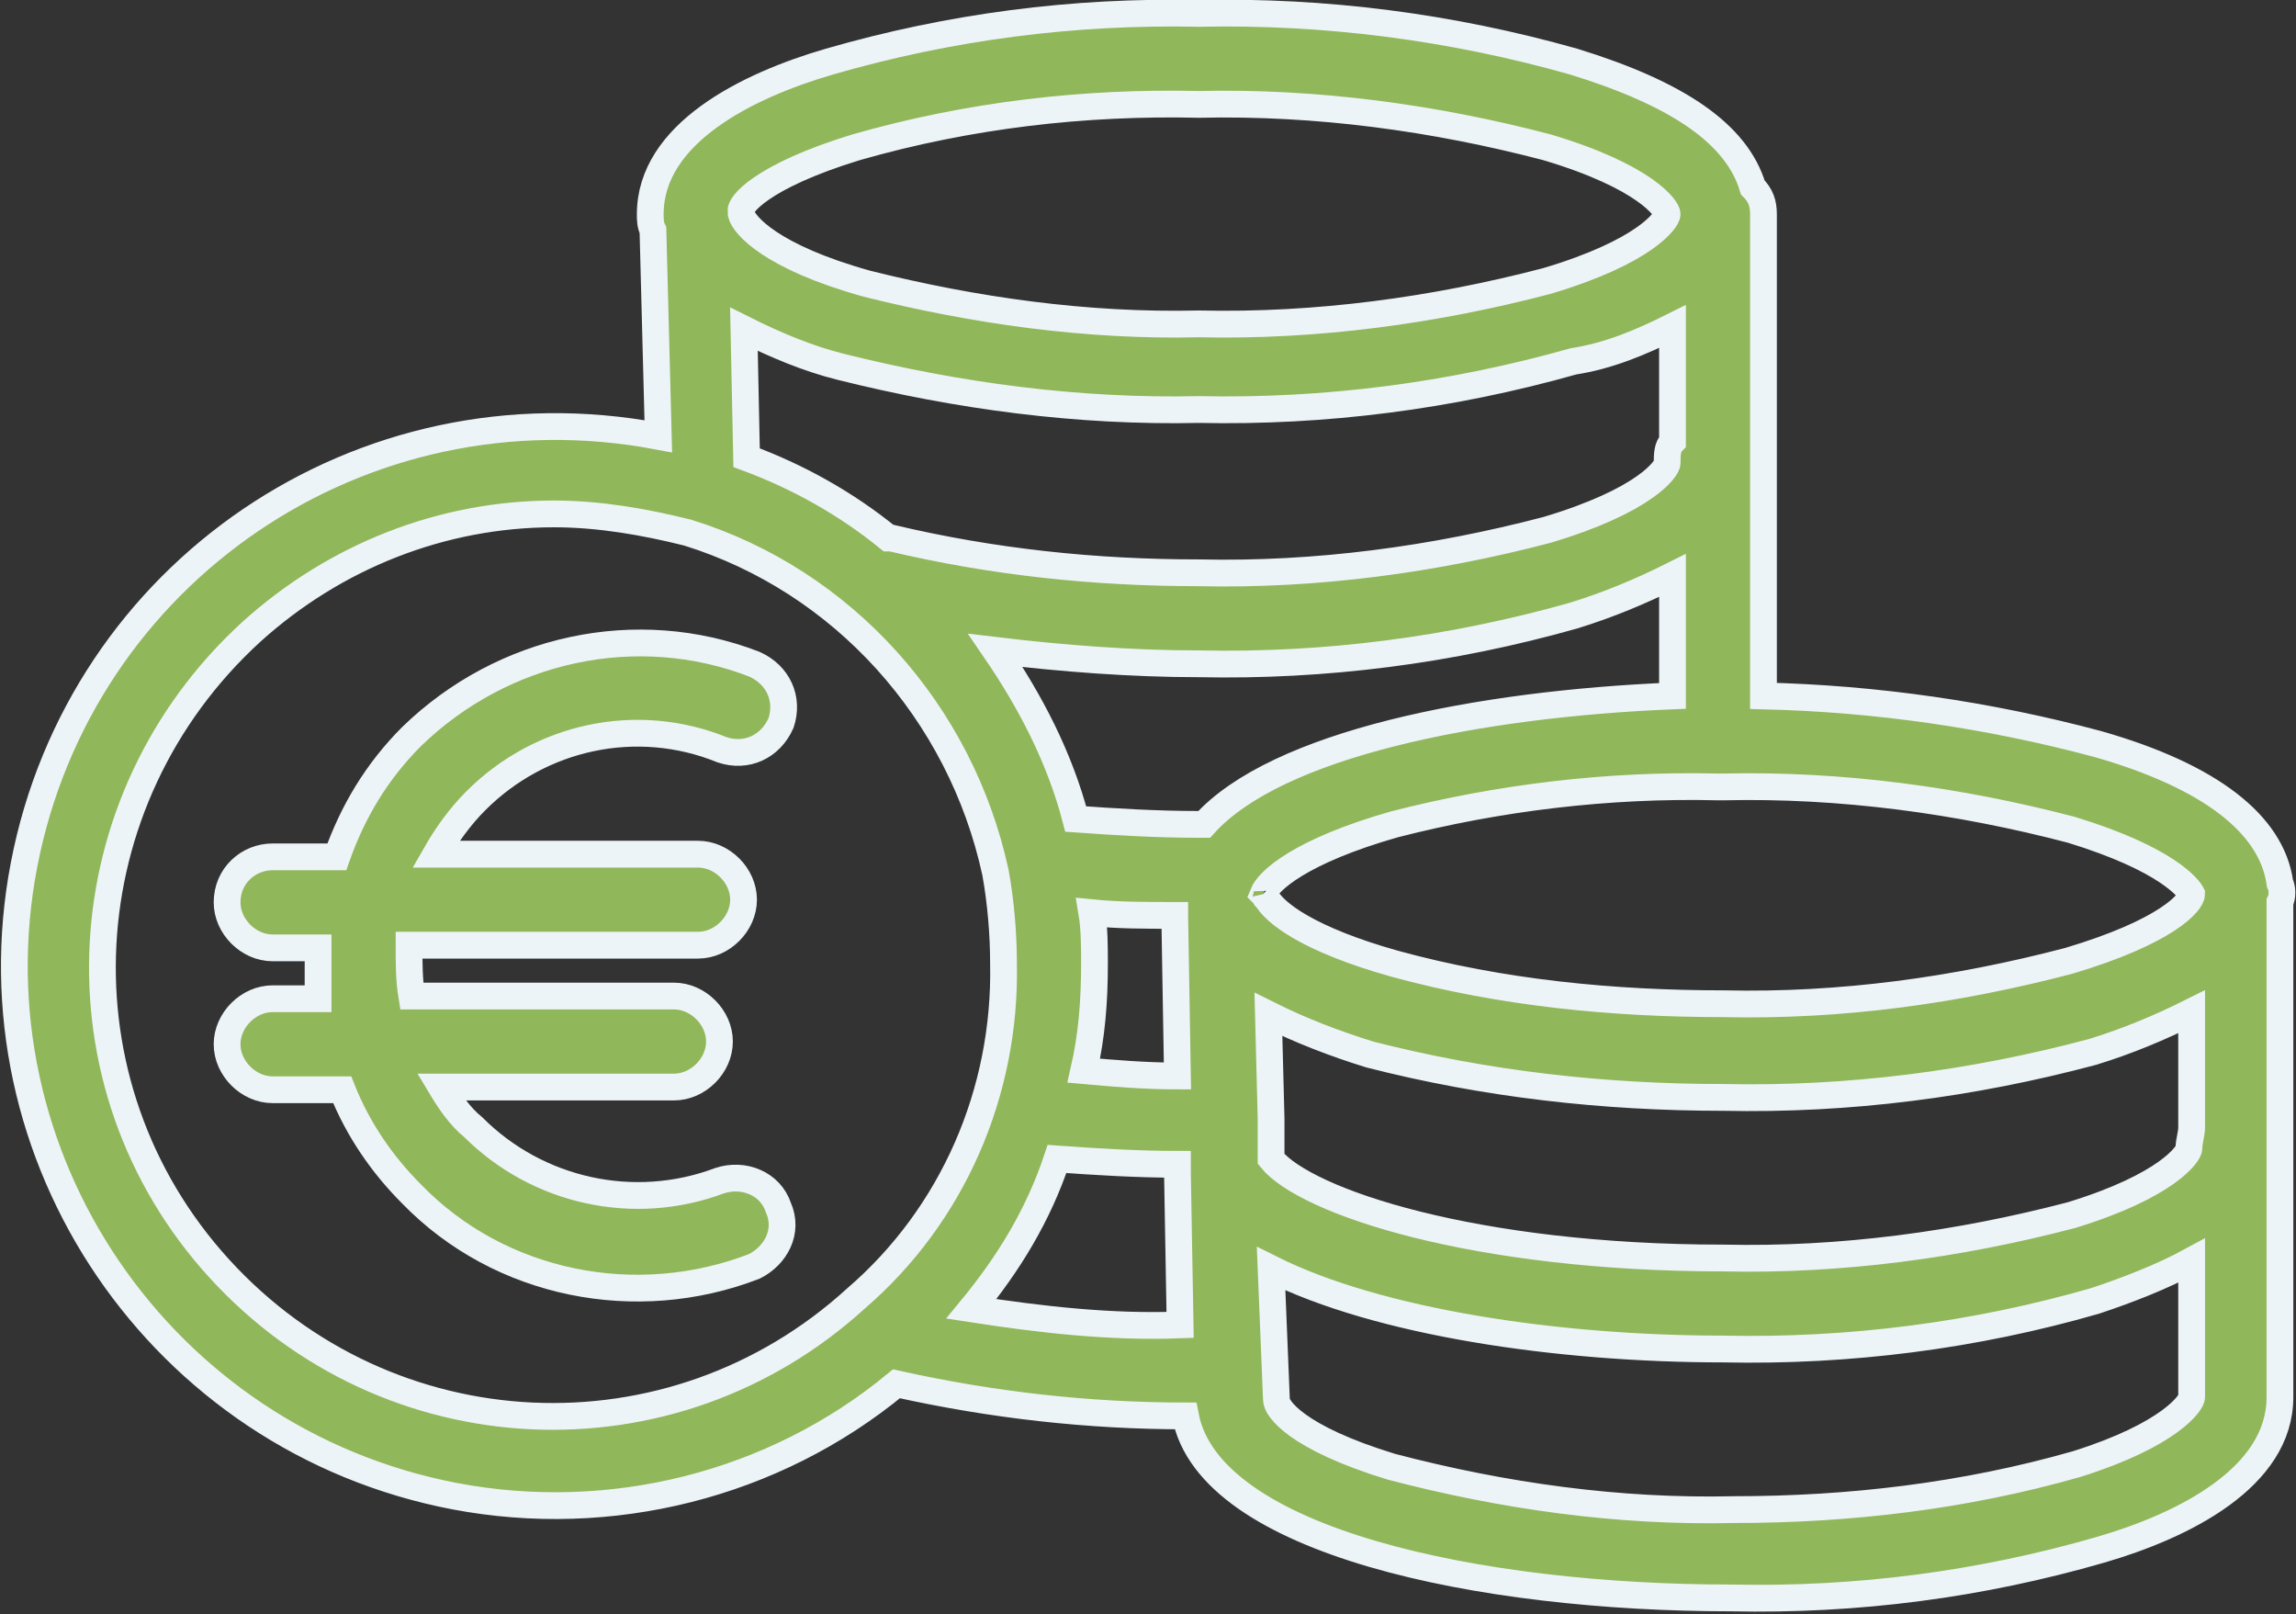 <?xml version="1.0" encoding="utf-8"?>
<!-- Generator: Adobe Illustrator 25.2.3, SVG Export Plug-In . SVG Version: 6.00 Build 0)  -->
<svg version="1.1" id="Calque_1" xmlns="http://www.w3.org/2000/svg" xmlns:xlink="http://www.w3.org/1999/xlink" x="0px" y="0px"
	 viewBox="0 0 85.8 60.3" style="enable-background:new 0 0 85.8 60.3;" xml:space="preserve">
<rect x="0" y="0" width="85.8" height="60.3" fill="#333333" stroke="none"/>
<style type="text/css">
	.st0{fill:#91B75B;stroke:#EDF4F8;}
</style>
<g id="_003-euro" transform="translate(0.5 -75.05)">
	<g id="Groupe_1106" transform="translate(0 75.55)">
		<g id="Groupe_1105" transform="translate(0 0)">
			<path id="Tracé_601" class="st0" d="M84.7,32.5c-0.3-2.2-2.6-4-6.8-5.2c-4.1-1.1-8.3-1.7-12.5-1.8v-18c0-0.4-0.1-0.7-0.4-1
				c-0.6-2-2.8-3.5-6.7-4.7C53.7,0.5,49-0.1,44.3,0C39.6-0.1,35,0.5,30.5,1.8c-3.1,0.9-6.7,2.7-6.7,5.7c0,0.2,0,0.4,0.1,0.6l0.2,7.7
				C13,13.7,2.5,20.9,0.4,31.8s5.1,21.5,16.1,23.6c5.8,1.1,11.9-0.4,16.5-4.2c3.6,0.8,7.2,1.2,10.8,1.2c0.9,4.7,11,6.8,20.4,6.8
				c4.7,0.1,9.3-0.5,13.8-1.8c3.1-0.9,6.7-2.7,6.7-5.7V33.2C84.8,33,84.8,32.7,84.7,32.5z M31.5,5c4.2-1.2,8.5-1.7,12.8-1.6
				c4.4-0.1,8.8,0.5,13,1.6c3.7,1.1,4.5,2.3,4.5,2.5S61,8.9,57.3,10c-4.2,1.1-8.6,1.7-13,1.6c-4.2,0.1-8.4-0.5-12.4-1.5
				c-3.6-1-4.6-2.2-4.7-2.6c0,0,0-0.1,0-0.1C27.1,7.2,27.9,6.1,31.5,5z M62,11.7V16c-0.2,0.2-0.2,0.5-0.2,0.8c0,0.2-0.8,1.4-4.5,2.5
				c-4.2,1.1-8.6,1.7-13,1.6c-3.9,0-7.7-0.4-11.5-1.3c-0.1,0-0.1,0-0.1,0c-1.6-1.3-3.4-2.3-5.3-3l-0.1-4.8c1.2,0.6,2.4,1.1,3.6,1.4
				c4.4,1.1,8.9,1.7,13.4,1.6c4.7,0.1,9.4-0.5,14-1.8C59.6,12.8,60.8,12.3,62,11.7z M31.5,48c-6.9,6.3-17.5,5.8-23.8-1.1
				S2,29.4,8.9,23.1c3.1-2.8,7.1-4.4,11.3-4.4c1.7,0,3.4,0.3,5,0.7c5.8,1.8,10.2,6.7,11.5,12.7c0.2,1.1,0.3,2.3,0.3,3.4
				C37.1,40.3,35.1,44.9,31.5,48z M35.8,48.4c1.4-1.7,2.5-3.5,3.2-5.6c1.4,0.1,3,0.2,4.5,0.2v0.3l0.1,5.7
				C41,49.1,38.4,48.8,35.8,48.4L35.8,48.4z M40.3,33.6c1,0.1,2,0.1,3.1,0.1c0,0,0,0.1,0,0.1l0.1,5.9c-1.2,0-2.4-0.1-3.5-0.2
				c0.3-1.3,0.4-2.6,0.4-4C40.4,34.9,40.4,34.2,40.3,33.6L40.3,33.6z M44.5,30.3h-0.2c-1.6,0-3.2-0.1-4.6-0.2
				c-0.6-2.3-1.7-4.4-3-6.3c2.5,0.3,5.1,0.5,7.6,0.5c4.7,0.1,9.4-0.5,14-1.8c1.3-0.4,2.5-0.9,3.7-1.5v4.5
				C54.7,25.8,47.2,27.3,44.5,30.3L44.5,30.3z M46.7,32.9c0.2-0.5,1.4-1.6,4.9-2.6c3.9-1,8-1.5,12.1-1.4h0.2c4.4-0.1,8.8,0.5,13,1.6
				c3.6,1.1,4.4,2.2,4.5,2.4v0c0,0.3-0.9,1.4-4.6,2.5c-4.2,1.1-8.5,1.7-12.9,1.6c-4.1,0-8.3-0.4-12.3-1.5c-3.2-0.9-4.5-1.9-4.8-2.5
				C46.8,33.1,46.8,33,46.7,32.9L46.7,32.9z M81.4,51.7c0,0.2-0.8,1.4-4.3,2.5c-4.2,1.2-8.5,1.7-12.8,1.7c-4.3,0.1-8.6-0.5-12.8-1.6
				c-3.6-1.1-4.3-2.2-4.3-2.5v0L47,46.9c4,2,10.7,3,16.9,3c4.7,0.1,9.4-0.5,13.9-1.8c1.2-0.4,2.5-0.9,3.6-1.5L81.4,51.7z M81.3,42.4
				c0,0.2-0.8,1.4-4.4,2.5c-4.2,1.1-8.6,1.7-13,1.6c-9.3,0-15.6-2.1-16.9-3.7l0-1.5l-0.1-3.9c1.2,0.6,2.5,1.1,3.8,1.5
				c4.3,1.1,8.7,1.6,13.2,1.6c4.7,0.1,9.3-0.5,13.8-1.7c1.3-0.4,2.5-0.9,3.7-1.5v4.3h0C81.4,41.9,81.3,42.1,81.3,42.4L81.3,42.4z"/>
		</g>
	</g>
	<g id="Groupe_1108" transform="translate(7.986 99.163)">
		<g id="Groupe_1107" transform="translate(0 0)">
			<path id="Tracé_602" class="st0" d="M20.6,21c-0.3-0.9-1.3-1.3-2.2-1v0c-3.2,1.2-6.8,0.4-9.2-2c-0.5-0.4-0.9-1-1.2-1.5h8.7
				c0.9,0,1.7-0.8,1.7-1.7c0-0.9-0.8-1.7-1.7-1.7H6.9c-0.1-0.6-0.1-1.2-0.1-1.9h10.8c0.9,0,1.7-0.8,1.7-1.7c0-0.9-0.8-1.7-1.7-1.7
				H7.8c0.4-0.7,0.9-1.4,1.5-2c2.4-2.4,6-3.2,9.2-1.9c0.9,0.3,1.8-0.1,2.2-1c0.3-0.9-0.1-1.8-1-2.2c-4.4-1.7-9.4-0.6-12.8,2.7
				C5.6,4.7,4.7,6.2,4.1,7.9H1.7C0.8,7.9,0,8.6,0,9.6c0,0.9,0.8,1.7,1.7,1.7h1.7c0,0.6,0,1.2,0,1.9H1.7c-0.9,0-1.7,0.8-1.7,1.7
				c0,0.9,0.8,1.7,1.7,1.7h2.6c0.6,1.5,1.5,2.8,2.6,3.9c3.3,3.4,8.4,4.4,12.8,2.7C20.5,22.8,21,21.9,20.6,21z"/>
		</g>
	</g>
</g>
</svg>
